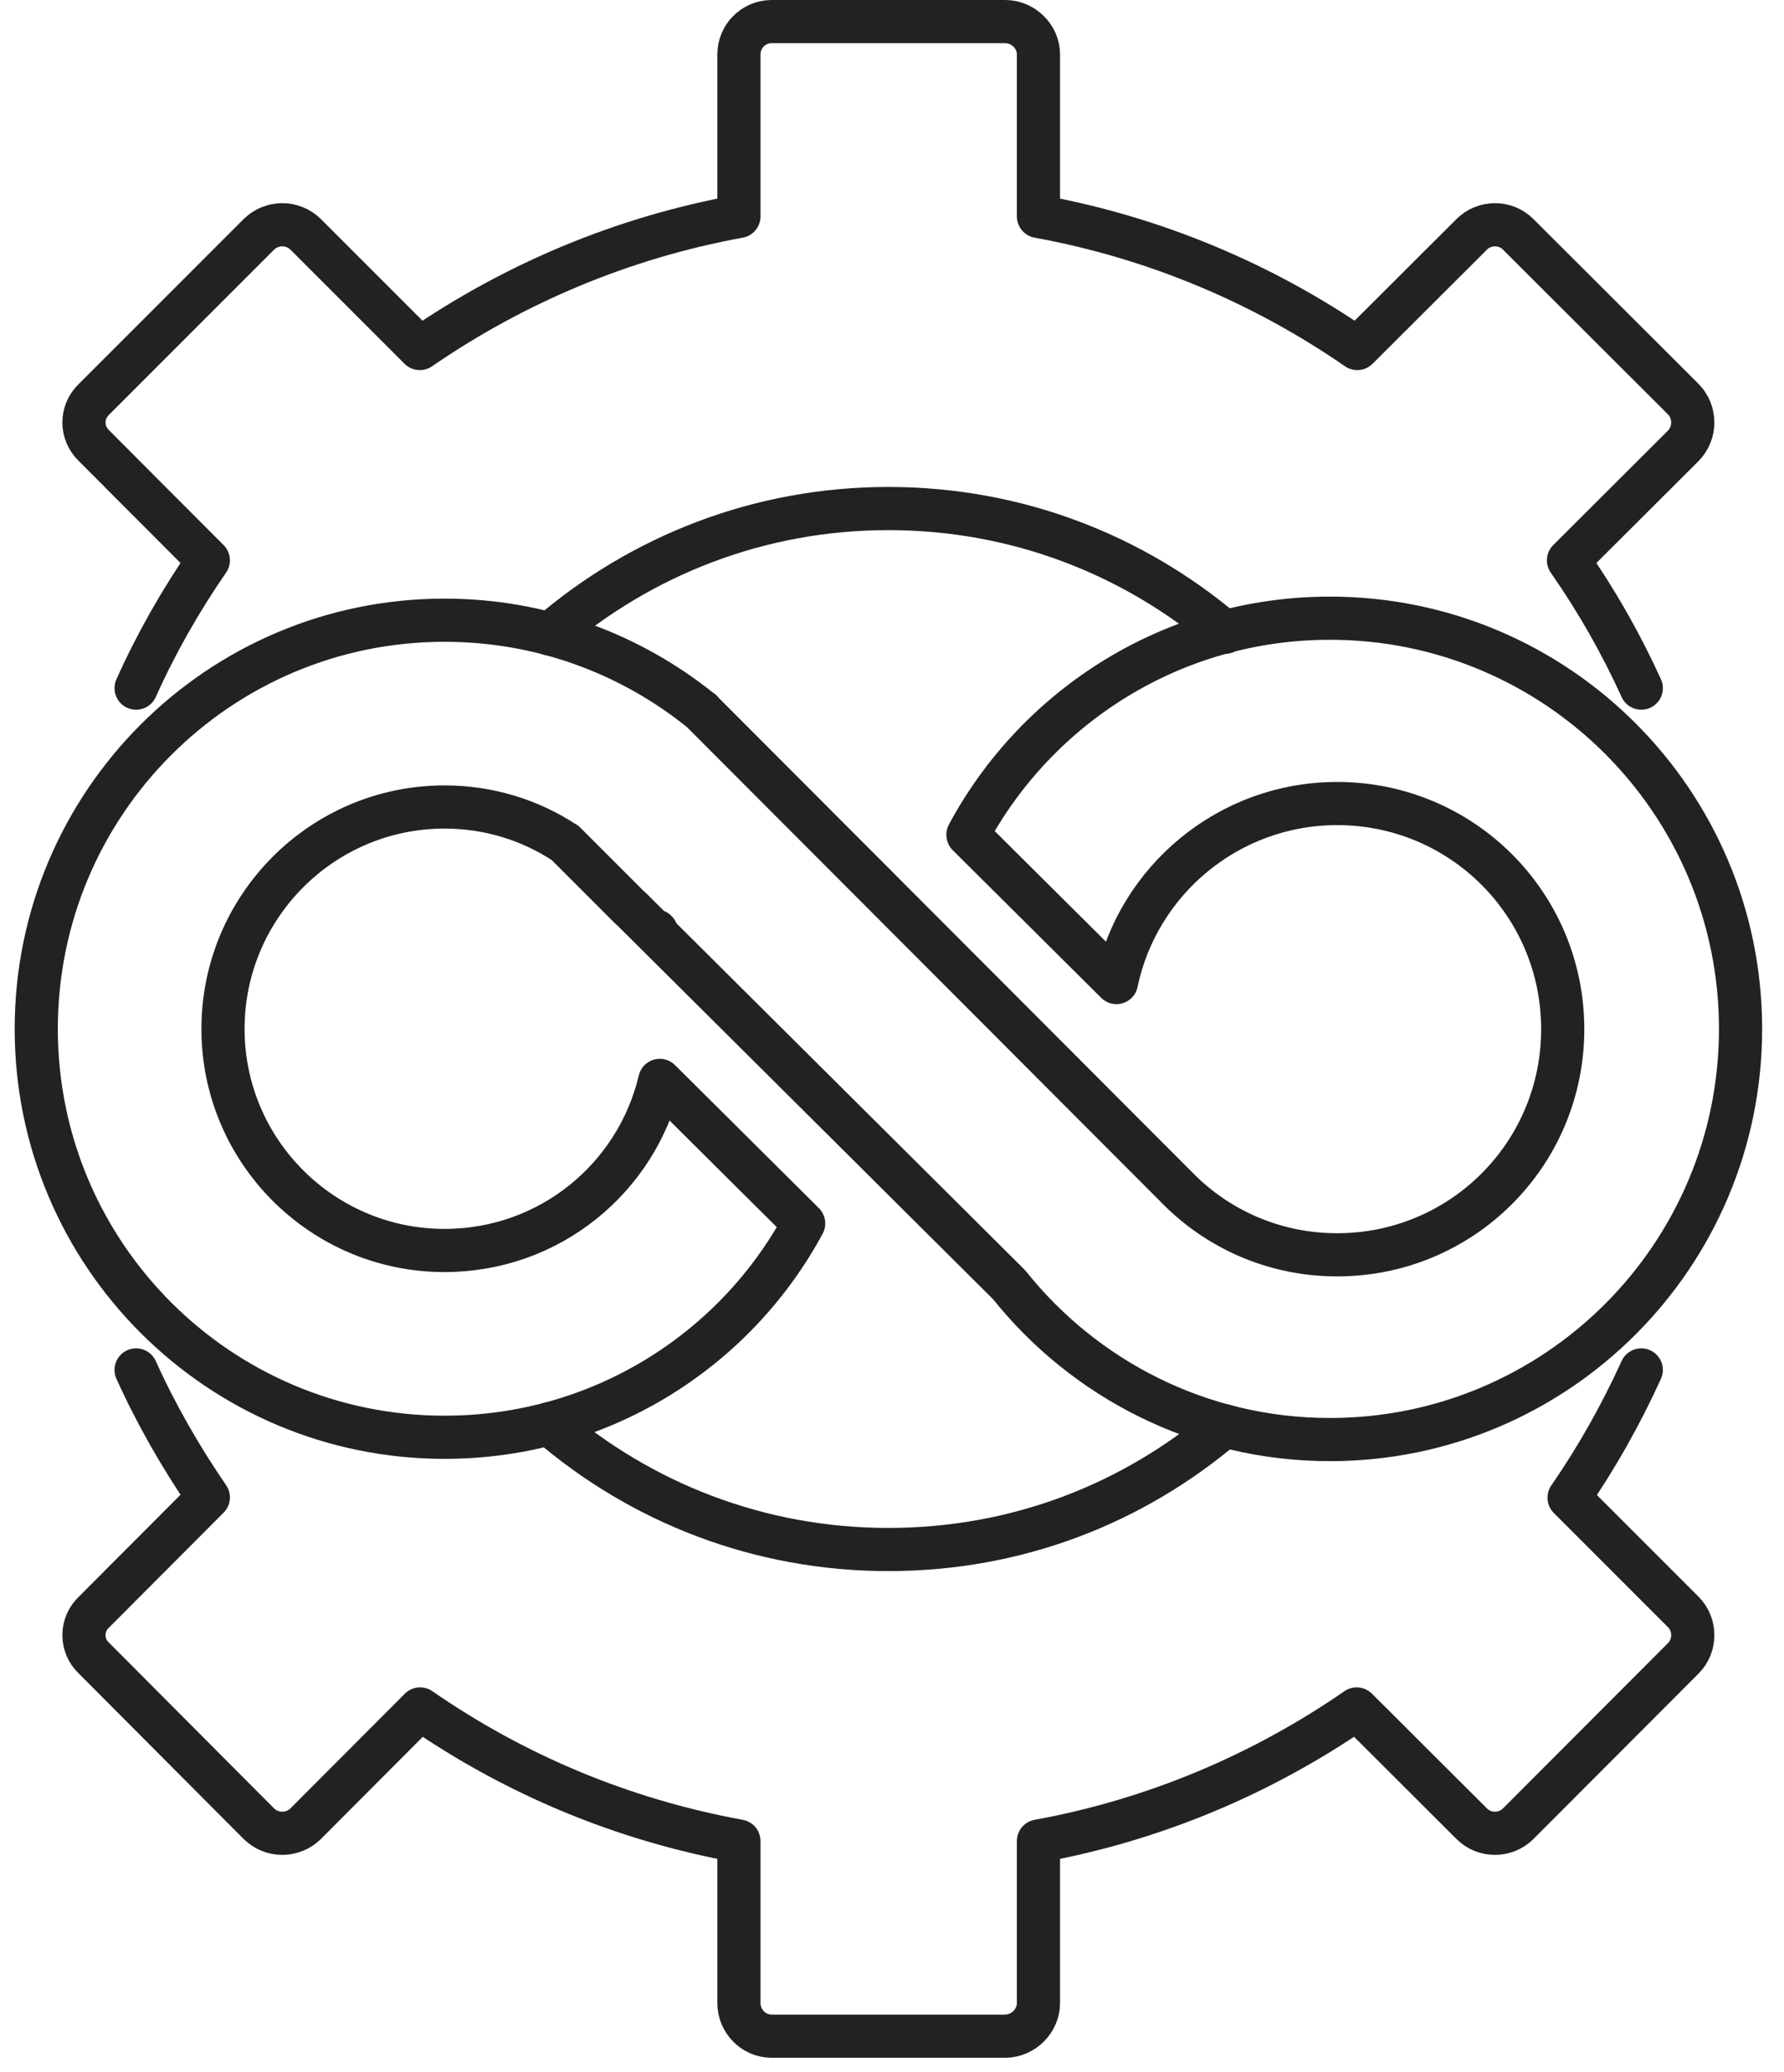 <svg width="62" height="72" viewBox="0 0 62 72" fill="none" xmlns="http://www.w3.org/2000/svg">
<g clip-path="url(#clip0_9258_983)">
<path d="M4.73 23.91C5.43 22.35 6.28 20.86 7.24 19.47L3.27 15.49C2.8 15.04 2.8 14.32 3.27 13.87L9 8.14C9.45 7.7 10.17 7.7 10.62 8.14L14.59 12.11C17.86 9.86 21.62 8.26 25.68 7.52V1.89C25.68 1.27 26.18 0.75 26.82 0.75H34.93C35.56 0.75 36.09 1.27 36.09 1.89V7.52C40.15 8.26 43.91 9.86 47.17 12.11L51.15 8.14C51.59 7.7 52.32 7.7 52.76 8.14L58.5 13.87C58.94 14.32 58.94 15.04 58.5 15.49L54.51 19.47C55.48 20.86 56.33 22.35 57.04 23.91" stroke="#222222" stroke-width="1.5" stroke-linecap="round" stroke-linejoin="round"/>
<path d="M4.73 47.6C5.43 49.15 6.28 50.63 7.24 52.03L3.27 56.01C2.8 56.45 2.8 57.18 3.27 57.62L9 63.37C9.45 63.81 10.17 63.81 10.62 63.37L14.6 59.38C17.88 61.65 21.62 63.23 25.68 63.97V69.6C25.68 70.22 26.18 70.75 26.82 70.75H34.93C35.56 70.75 36.09 70.22 36.09 69.6V63.97C40.15 63.23 43.89 61.63 47.15 59.38L51.15 63.37C51.59 63.81 52.32 63.81 52.76 63.37L58.5 57.62C58.94 57.18 58.94 56.45 58.5 56.01L54.53 52.04C55.49 50.65 56.33 49.16 57.04 47.6" stroke="#222222" stroke-width="1.5" stroke-linecap="round" stroke-linejoin="round"/>
<path d="M19.11 22.03C22.28 19.31 26.38 17.67 30.87 17.67C35.36 17.67 39.41 19.29 42.57 21.97" stroke="#222222" stroke-width="1.5" stroke-linecap="round" stroke-linejoin="round"/>
<path d="M19.09 49.47C22.26 52.2 26.37 53.84 30.87 53.84C35.37 53.84 39.4 52.23 42.56 49.54" stroke="#222222" stroke-width="1.5" stroke-linecap="round" stroke-linejoin="round"/>
<path d="M22.81 32.36L22.8 32.35" stroke="#222222" stroke-width="1.5" stroke-linecap="round" stroke-linejoin="round"/>
<path d="M24.37 24.7L40.8 41.16L41.08 41.44C42.49 42.79 44.39 43.6 46.47 43.6C50.81 43.6 54.31 40.1 54.31 35.76C54.31 31.42 50.81 27.92 46.47 27.92C42.7 27.92 39.54 30.59 38.8 34.14L33.64 29.01V29C36.05 24.52 40.78 21.48 46.22 21.48C54.1 21.48 60.49 27.87 60.49 35.75C60.49 43.63 54.1 50.02 46.22 50.02C41.7 50.02 37.68 47.91 35.07 44.64L35.04 44.61L29.3 38.9L21.92 31.56H21.91L19.63 29.28H19.62C18.42 28.49 16.98 28.04 15.45 28.04C11.2 28.04 7.75 31.5 7.75 35.75C7.75 40 11.2 43.45 15.45 43.45C19.1 43.45 22.13 40.93 22.93 37.54L27.93 42.51C25.54 46.94 20.85 49.94 15.45 49.94C7.62 49.94 1.26 43.59 1.26 35.75C1.26 27.91 7.61 21.55 15.45 21.55C18.83 21.55 21.93 22.73 24.37 24.7ZM24.37 24.7H24.38" stroke="#222222" stroke-width="1.5" stroke-linecap="round" stroke-linejoin="round"/>
</g>
<defs>
<clipPath id="clip0_9258_983">
<rect width="61" height="72" fill="white" transform="translate(0.5)"/>
</clipPath>
</defs>
</svg>
